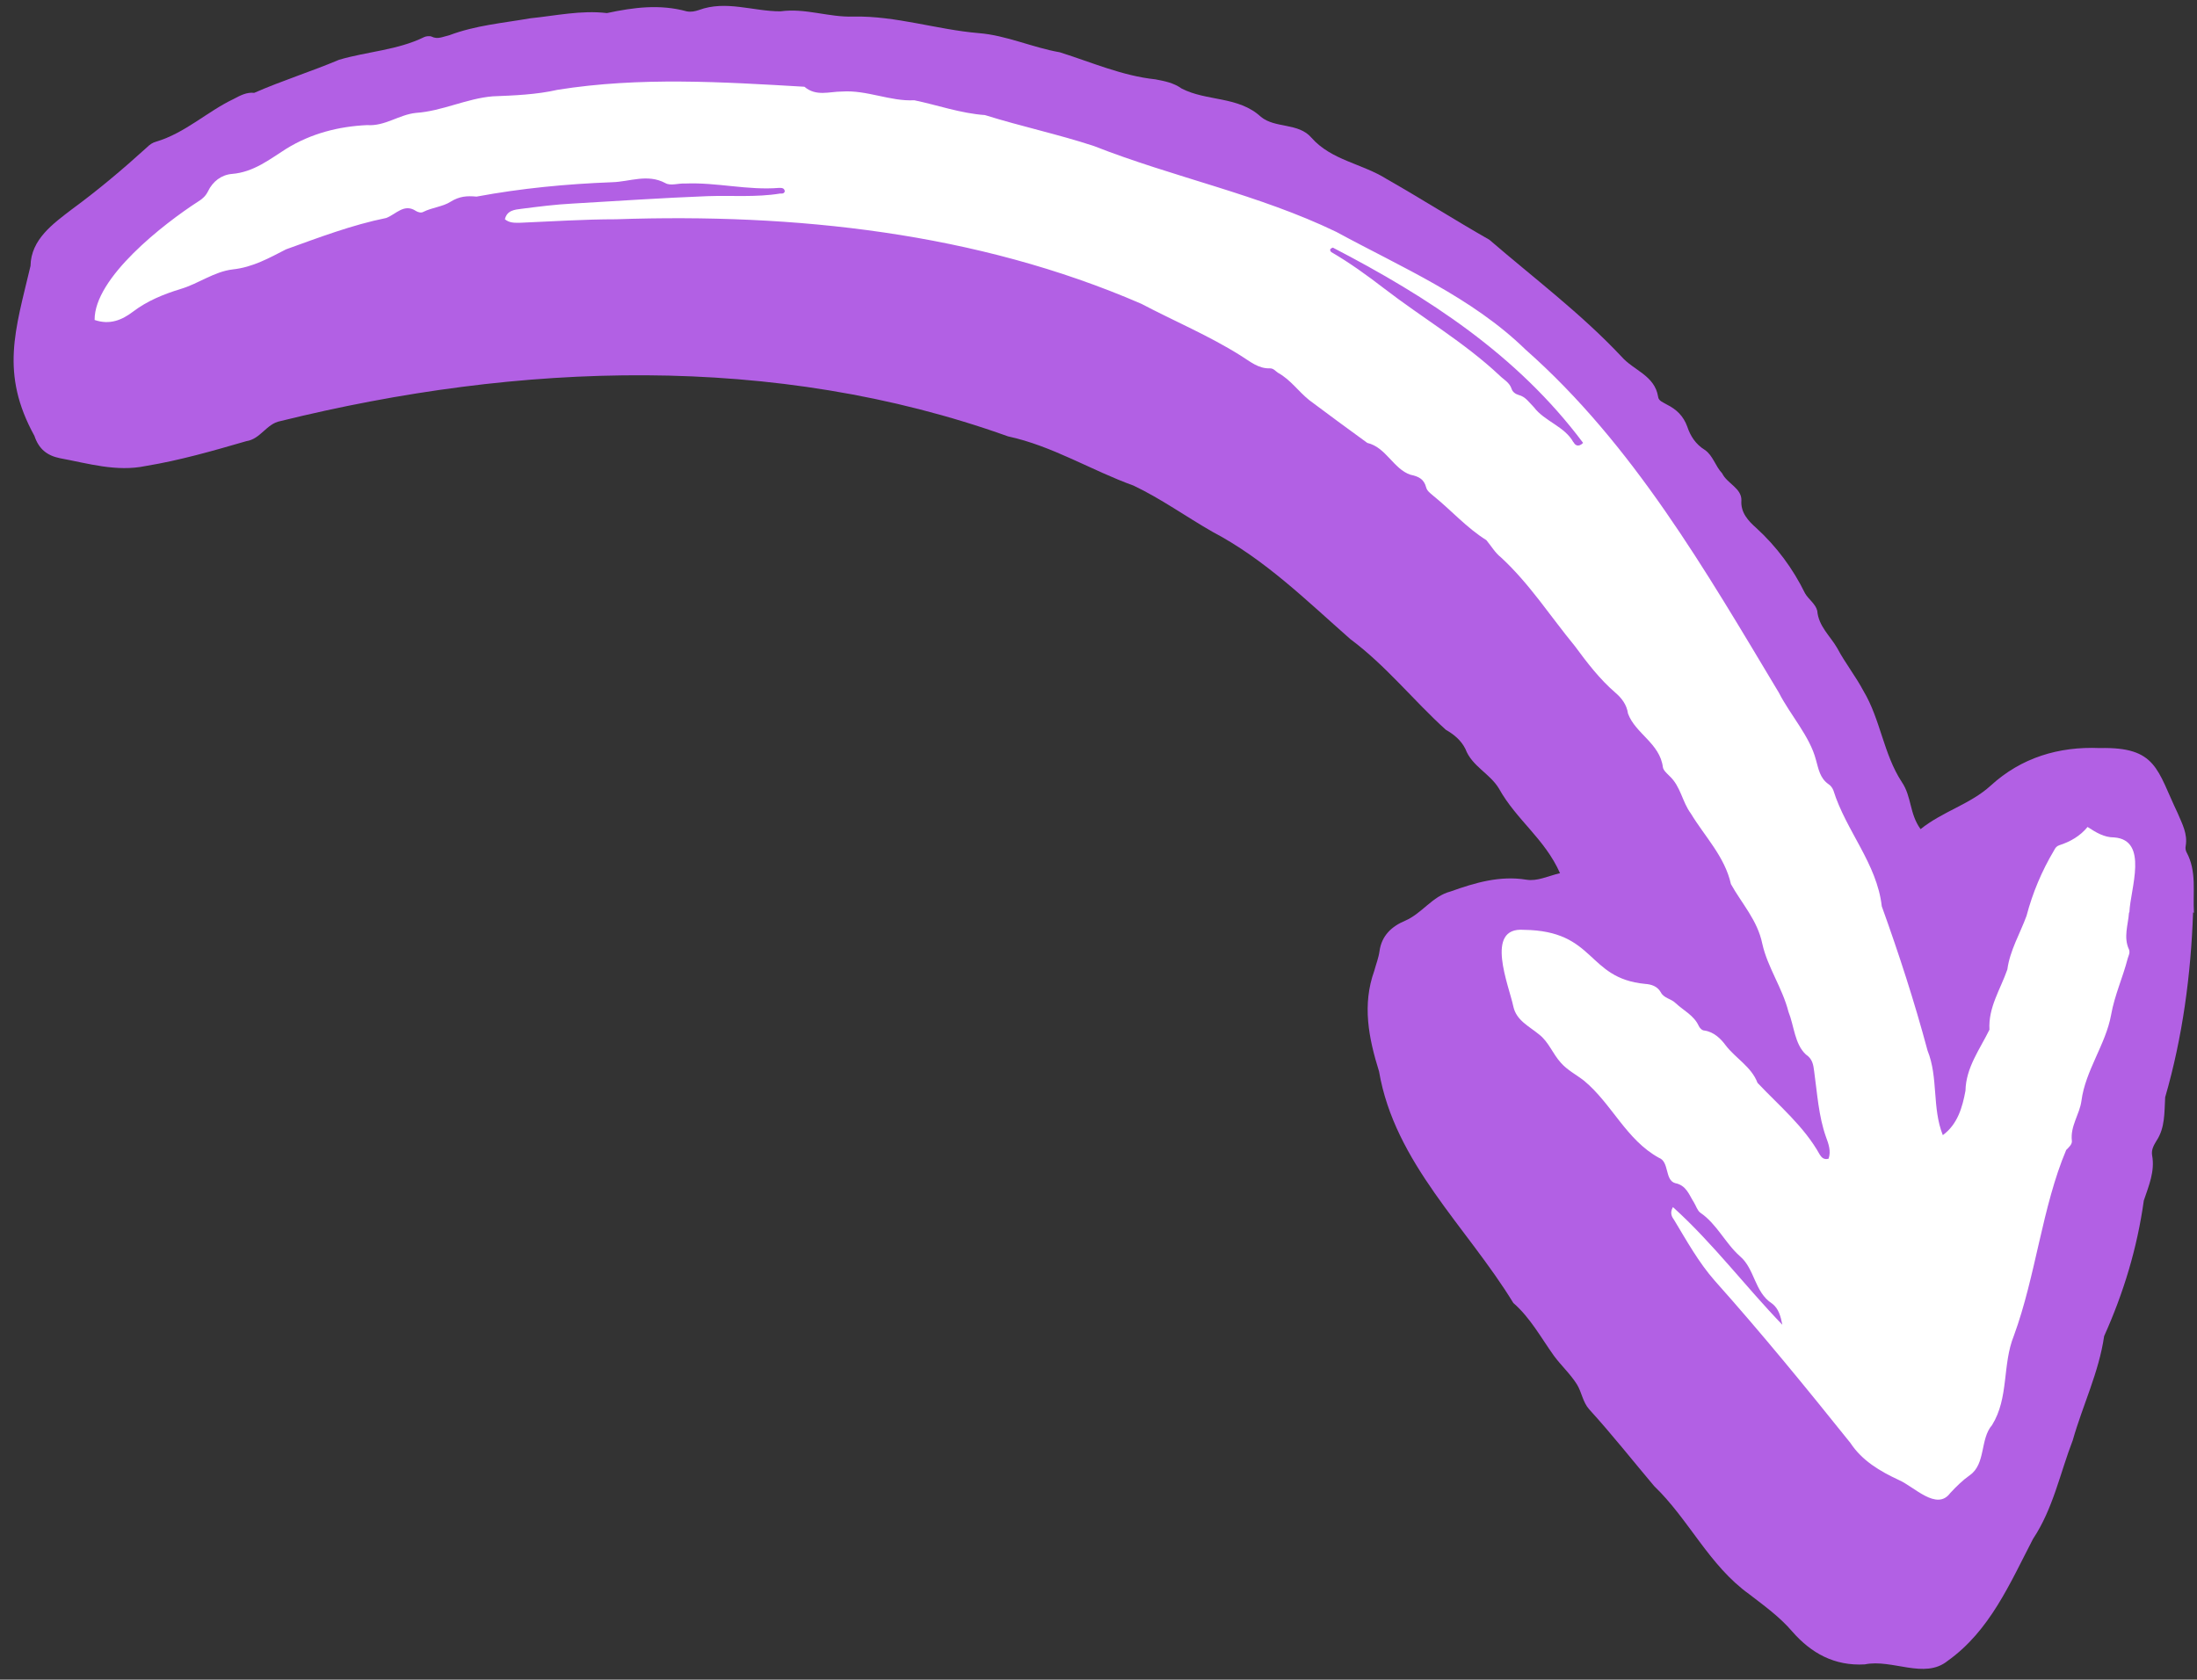 <?xml version="1.0" encoding="UTF-8" standalone="no"?><svg xmlns="http://www.w3.org/2000/svg" xmlns:xlink="http://www.w3.org/1999/xlink" fill="#000000" height="385.3" preserveAspectRatio="xMidYMid meet" version="1" viewBox="-3.2 -1.4 503.9 385.3" width="503.9" zoomAndPan="magnify"><rect x="-3.2" y="-1.4" width="503.9" height="385.3" fill="#333333" stroke="none"/><g id="change1_1"><path d="m500,208c-.3-4.7.7-9.5-1.7-13.9-.2-.4-.3-.9-.2-1.4.5-2.8-.8-5.1-1.8-7.5-4.8-10-4.8-15.3-17.9-15-9.4-.4-18,2.2-25,8.6-4.7,4.3-11,5.9-16.1,10-2.6-3.6-2-7.4-4.3-10.8-4.2-6.4-4.9-14.4-8.8-20.9-1.8-3.4-4.2-6.4-6-9.8-1.6-2.8-4.3-5-4.6-8.6-.4-1.6-2-2.6-2.8-4-2.8-5.7-6.5-10.7-11.2-15-1.8-1.6-3.6-3.5-3.4-6.3.1-2.8-3.3-3.9-4.4-6.2-1.6-1.7-2.1-4.1-4-5.4-2.1-1.3-3.3-3.2-4-5.3-.9-2.5-2.5-4-4.7-5.1-.8-.5-1.9-.8-2-1.8-.8-4.9-5.6-6-8.4-9.2-9.3-9.9-20.1-18-30.3-26.8-7.9-4.5-15.6-9.4-23.5-13.9-5.7-3.6-12.7-4.3-17.3-9.5-3-3.5-8.3-2.1-11.6-4.8-5.2-4.8-12.4-3.5-18.2-6.5-1.8-1.3-3.9-1.7-6-2.1-7.6-.8-14.6-3.9-21.9-6.2-6.3-1.1-12.3-3.9-18.6-4.4-9.6-.8-19-4-28.8-3.8-5.6.2-11-2-16.7-1.2-6.3,0-12.5-2.6-18.7-.3-.9.3-1.8.5-2.8.3-6.2-1.7-12.2-.9-18.3.4-5.9-.7-11.7.6-17.6,1.2-6.3,1.1-12.5,1.6-18.6,3.9-1.4.3-2.6,1-4,.3-.4-.2-1.3-.1-1.7.1-6.1,3-13,3.3-19.5,5.2-6.4,2.7-13.1,4.8-19.5,7.6-1.7-.2-3.2.6-4.7,1.4-6.1,2.9-11.1,7.8-17.8,9.8-.8.2-1.5.7-2.1,1.3-5.5,5-11.2,9.8-17.2,14.2-4.3,3.3-9.4,6.9-9.5,13-3.5,14.8-7,24.6.9,39,1,3,2.9,4.5,5.8,5.1,6.5,1.2,13,3.2,19.7,1.8,7.9-1.3,15.5-3.5,23.1-5.7,3.3-.5,4.6-4,7.8-4.6,54.7-13.5,113.3-15.7,166.9,3.5,10.2,2.2,19.1,7.8,28.8,11.3,6.3,3,12,7.1,18.1,10.6,12,6.3,21.6,15.8,31.6,24.6,8.2,6.1,14.5,14.1,21.9,20.8,1.9,1.1,3.5,2.4,4.5,4.4,1.5,4,5.6,5.6,7.7,9.1,4,7.2,10.5,11.5,14,19.4-2.9.7-5.2,1.9-7.7,1.5-6.1-1-11.8.7-17.4,2.7-4.2,1.1-6.5,5-10.4,6.7-3.1,1.3-5.4,3.4-5.9,7-.2,1.5-.8,3-1.2,4.5-2.8,7.8-1.3,15.4,1.1,23.1,3.6,21,20.1,35.6,30.8,53.1,3.9,3.4,6.3,7.9,9.3,12.1,1.7,2.3,3.8,4.2,5.3,6.6,1.1,1.8,1.3,4,2.8,5.7,5.2,5.7,10,11.8,14.9,17.6,8,7.7,12.6,18.2,21.8,24.8,3.5,2.7,7,5.2,9.9,8.6,4.3,4.9,9.6,7.9,16.6,7.5,6.3-1.3,13.7,3.5,19-.8,9.7-6.9,14.3-17.8,19.6-28,4.6-6.9,6.2-15.1,9.1-22.6,2.3-8.1,6-15.6,7.2-23.9,4.5-10,7.6-20.3,9.1-31.1,1.1-3.3,2.6-6.7,1.9-10.4-.2-1.3.4-2.3,1-3.3,2-3,1.8-6.5,2-10,4-13.8,5.9-28.1,6.4-42.4Z" fill="#b260e4"/></g><g id="change2_1"><path d="m476.3,217.7c.7-13.7-2.2-6.5-7.2-13-4.1-5.8-13-2-16.2,2.6-2.3,3.1-4.5,6.6-5.1,10.7-.5,3.3-.4,6.9-3.4,9.3-1.9,7.6-5.6,14.6-7.7,22.1-1.3,4.8-1.5,9.5-.2,14.2,1.3,4.4-.3,8.8-4.1,11.8-.8-.9-1.1-2.1-1.2-3.3-.4-4.5-1.2-8.9-1.8-13.4-.3-2.6-2-4.6-2.3-7.1-1-6.5-3.7-12.5-5.3-18.8-1.8-5-4.5-9.8-4.4-15.3,0-1-.3-1.9-1-2.6-1.5-1.4-2.4-3.3-3.1-5.2-1.7-4.7-5-8.6-6.3-13.5-.1-.4-.5-.8-.9-1.1-1.9-1.2-2.5-3.3-2.8-5.2-1.6-5.9-5.9-10.7-8.8-16-19.3-32.2-38.9-66.2-70.1-88.3-8.9-5.3-18-10.2-27.1-15.1-18.8-10.1-40-14.1-59.7-21.8-8.2-2.7-16.7-4.4-24.9-7.1-5.7-.4-11.1-2.5-16.5-3.5-2.2.5-4.3-.2-6.3-.8-3.4-.9-6.8-1.2-10.2-1.2-2.8,0-5.6.9-8.2-1-27.2-1.7-55.5-2.5-82.1,4.7-4.1.6-8.4.9-12.3,2.6-7.9,2.5-16.7,1.8-24,6.4-3.5,2-6.6,5.2-11,5.4-.8,0-1.3.6-1.7,1.2-2,2.8-5,4.2-7.5,6.4-3.6,3.2-7.9,5.8-9.8,10.6-1.2,2.9-2.9,5.5-3.7,8.5-1.8,4,3.1,7.3,7,6.3,16.3-2.8,30.2-12.6,46.5-15.5,8.4-1.6,16.7-3.7,24.9-6,1.4-.4,2.9-1,4.2-.3,2.6,1.4,5.4.8,8,.6,48.8-2.7,100.1-.4,144.5,21.9,8,2.3,14.4,8.1,21.9,11.4,3.8.2,6.1,2.8,8.5,5.2,4.2,4.6,10.1,7.2,14.6,11.5,2.7,1.3,5.2,2.7,7.2,5.1,1.4,1.5,2.8,2.9,5,3.1.9,0,1.6.7,1.8,1.5.5,1.7,1.7,2.8,3,3.9,3.8,2.9,6.9,6.7,11.1,9.2,1.3,1,1.6,2.9,3.1,3.8,10.2,8.8,16.1,21.2,25.8,30.4,1.4,1.3,3,2.5,3.5,4.4.5,4.8,5.8,6.2,7.2,10.3.4,2.2,1.5,4,3,5.6,2.2,2.2,2.5,5.3,4.3,7.8,3.4,5.5,8.1,10.2,9.6,16.8.1.5.6,1,.9,1.5,2.5,3.7,5,7.3,6.2,11.9,1.4,5.6,4.7,10.6,6.3,16.2,1.4,3.2,1.3,7.4,4.2,9.6,1,.7,1.3,1.6,1.4,2.7.6,5.8,1.3,11.6,3.2,17.1.4,1.3.9,2.7,0,4.1-1.2-.2-1.8-.9-2.1-1.9-3.8-7.5-11.5-11.8-15.8-18.9-3.4-2.6-5.4-7-9.6-8.6-.9-.4-1.7-.9-2.1-1.8-1.8-3.4-5.7-4.6-8.2-7.2-.9-1.5-2.3-2-3.9-2-2.6,0-4.9-1.7-7.6-1.8-.8,0-1.5-.7-1.9-1.5-1.3-2.4-3.4-3.9-5.6-5.3-1-.6-2.2-1-2.4-2.5,1.3-2.8,3.4-5.5,2.1-8.9-3.7-.7-3.7-.6-6.3,1.2-3,2.1-5.5,4.9-9,6.4-2.4,1.6-2.3,4.5-3.8,7.3,2.5.5,2.3,2.6,2.7,4.4.4,1.6.8,3.2,1.3,4.8.8,5.2,6.7,6.3,8.9,10.7,1.9,4.4,6.7,6,9.6,9.3,4.2,5.1,8.8,9.9,11.6,16.1,4.2,8.1,11.1,14.6,16.1,22.2,1.3,2,2.6,4.2,4.4,5.6,2.3,1.7,3.9,3.8,5.4,6.1,2.6,4.1,6.5,7.3,8.8,11.7,3.9,7.7,13.4,24,21.7,26.5,2.9,1.7,5.9,3.6,8.9,5.2,2.4,1.3,3.3,1.1,5-.8,1.4-1.5,2.8-2.9,4.5-4.1,3.7-2.6,2.6-8.2,5.1-11.5,3.7-5.4,2.1-11.9,4.1-17.8,3.8-10.8,5.9-22,9-32.9,1.5-4.8,1.8-10,5.1-14.2,1.4-9.6,5.4-18.7,8.9-27.9.4-1,.7-2,.6-3.1.2-4,2.4-7.7,3.5-11.5.3-.8.4-1.6,0-2.4-1.4-4.8,1.2-9.9,1.3-14.8Zm-128.9-101.2c-.6-1.4-1.6-2.4-3-2.9-2-.7-3.3-2.5-4.5-3.9-2.2-2.4-5.8-3.3-7.1-6.5-13-11-27.1-20.8-41.1-30.3-.2-.4,0-.4.5-.7,22.1,11.4,42.8,24.8,58.2,45.6-1.7.3-2.5-.2-3-1.3Z" fill="#b260e4"/></g><g id="change3_1"><path d="m485.2,207.8c.2-5.2,4.5-16.5-3.5-17.1-2.3,0-4.1-1.1-6.1-2.4-1.7,2.1-4,3.4-6.5,4.2-.6.2-.9.6-1.2,1.2-2.8,4.7-4.9,9.7-6.3,15-1.5,4.1-3.8,7.9-4.4,12.3-1.6,4.6-4.4,8.7-4.1,13.8-2.2,4.5-5.4,8.7-5.5,14-.7,3.8-1.8,7.7-5.2,10.2-2.5-6.3-1-13.2-3.5-19.4-3-11.2-6.6-22.3-10.5-33.1-1.1-9.8-8.2-17.3-11.1-26.6-.2-.5-.6-1.1-1.1-1.4-2-1.4-2.3-3.5-2.9-5.6-1.4-5.4-5.9-10.3-8.5-15.4-16.8-28-33.4-56.9-58.1-78.7-12.3-12-28.5-18.9-43.4-27-17.8-8.6-37.3-12.5-55.6-19.7-8.2-2.7-16.7-4.5-25-7.1-5.6-.4-10.9-2.3-16.2-3.4-5.5.3-10.9-2.4-16.6-2-2.9,0-5.9,1.2-8.6-1.1-18.8-1.1-37.8-2.3-56.6.7-4.8,1.1-9.9,1.3-14.9,1.5-6,.5-11.6,3.4-17.6,3.8-3.9.4-7.1,3.1-11.2,2.8-6.5.3-12.8,1.9-18.5,5.4-3.8,2.4-7.5,5.4-12.5,5.8-2.4.2-4.4,1.7-5.5,4-.5,1-1.2,1.7-2.2,2.3-7.9,5.1-23.9,17.5-23.8,27.2,3.5,1.2,6.3,0,8.8-1.9,3.3-2.5,7-4,10.9-5.2,4.1-1.2,7.7-4,12-4.5,4.6-.5,8.3-2.6,12.2-4.6,7.5-2.7,15.1-5.6,23-7.2,2.3-.9,4.1-3.4,6.8-1.6.5.3,1.2.5,1.7.2,2-1,4.5-1.2,6.2-2.3,2.1-1.3,3.8-1.4,6-1.2,10.2-1.9,20.6-2.9,31.1-3.3,4-.1,8.1-2,12.2.2,1.2.7,3,0,4.6.1,7.2-.3,14.3,1.6,21.5,1,.6,0,1.2,0,1.3.8-.2.6-.7.5-1.1.5-5.5.9-11.1.4-16.7.6-10.3.4-20.6,1.1-30.9,1.7-3.9.2-7.8.7-11.7,1.2-1.5.2-3.3.3-3.8,2.4,1.1.9,2.3.8,3.5.8,7.3-.3,14.7-.8,22-.8,40.9-1.4,82.7,3,120.5,19.4,7.6,4,15.5,7.3,22.8,11.9,2.1,1.3,4,3,6.7,2.9.8,0,1.2.6,1.8,1,2.9,1.6,4.7,4.3,7.2,6.3,4.4,3.3,8.9,6.6,13.3,9.8,4.3,1,6,6,9.9,7.3,1.9.4,3.1,1,3.6,2.9.2.8.9,1.3,1.6,1.9,4.1,3.3,7.7,7.4,12.2,10.2,1.1,1.3,2,2.9,3.4,4,6.5,6,11.3,13.5,16.9,20.3,2.8,3.8,5.7,7.6,9.3,10.7,1.4,1.2,2.6,2.7,2.9,4.8,1.7,4.6,7.3,6.8,8,12.3.1.7.9,1.4,1.5,2,2.6,2.4,2.9,5.9,4.9,8.6,3.2,5.3,7.8,9.9,9.2,16.2,2.5,4.5,6.1,8.3,7.2,13.7,1.2,5.4,4.6,10.1,6,15.6,1.3,3.2,1.4,7.4,4,9.8,1.5,1,1.7,2.3,1.9,3.9.7,5,1,10.2,2.7,15,.6,1.6,1.2,3.3.6,5-1.1.3-1.6-.3-2-.9-3.6-6.5-9.3-11.2-14.3-16.5-1.4-3.7-5-5.6-7.3-8.6-1.1-1.5-2.7-3.1-4.9-3.4-.5,0-1.1-.6-1.3-1.1-1.1-2.4-3.5-3.5-5.3-5.2-1-1-2.7-1.1-3.4-2.5-.8-1.4-2.2-1.8-3.6-1.9-13.5-1.3-11.2-12.2-27.8-12.4-9.1-.7-3.4,12.8-2.4,17.6.7,3.2,3.6,4.5,5.9,6.4,2.2,1.7,3.1,4.4,5,6.5,1.5,1.7,3.5,2.7,5.3,4.1,6.4,5.3,9.7,13.6,17.2,17.7,2.4.9,1.3,5.1,3.7,5.8,2.6.5,3.2,2.7,4.3,4.4.5.8.8,1.9,1.5,2.4,3.8,2.6,5.7,7,9.1,10,3.4,2.9,3.3,8.2,7.3,10.8,1.6,1.2,2,3,2.4,4.9-8.5-8.8-15.9-18.7-25.1-27-.8,1.4-.2,2.3.3,3,2.9,4.8,5.6,9.7,9.3,13.9,10.8,12.1,21,24.6,31.1,37.2,2.7,4.1,6.8,6.5,11.1,8.5,3.5,1.5,8.7,7.2,11.8,3,1.4-1.5,2.8-2.9,4.5-4.1,3.7-2.6,2.3-8.3,5.1-11.5,3.9-6.3,2.3-13.8,5-20.5,5-13.6,6.5-29.6,12-42.6.6-.6,1.4-1.3,1.3-2.1-.4-3.4,1.8-6.1,2.2-9.2.9-6.9,5.6-13,6.8-19.7.8-4.5,2.7-8.6,3.8-12.9.2-.7.6-1.3.3-2.1-1.3-2.8-.2-5.6,0-8.4Zm-127.5-107.7c-2-3.7-6.6-4.8-9.1-8.1-1.1-1.1-1.9-2.4-3.5-2.8-.7-.2-1.4-.7-1.6-1.4-.5-1.5-1.8-2.1-2.8-3.1-8.1-7.6-17.7-13.2-26.4-19.9-3.9-3-7.9-5.9-12.2-8.4-.3-.4-.4-.7.4-1,21.8,11.3,42.3,24.6,57.4,44.8-1.1,1.1-1.9.5-2.2-.2Z" fill="#ffffff"/></g></svg>